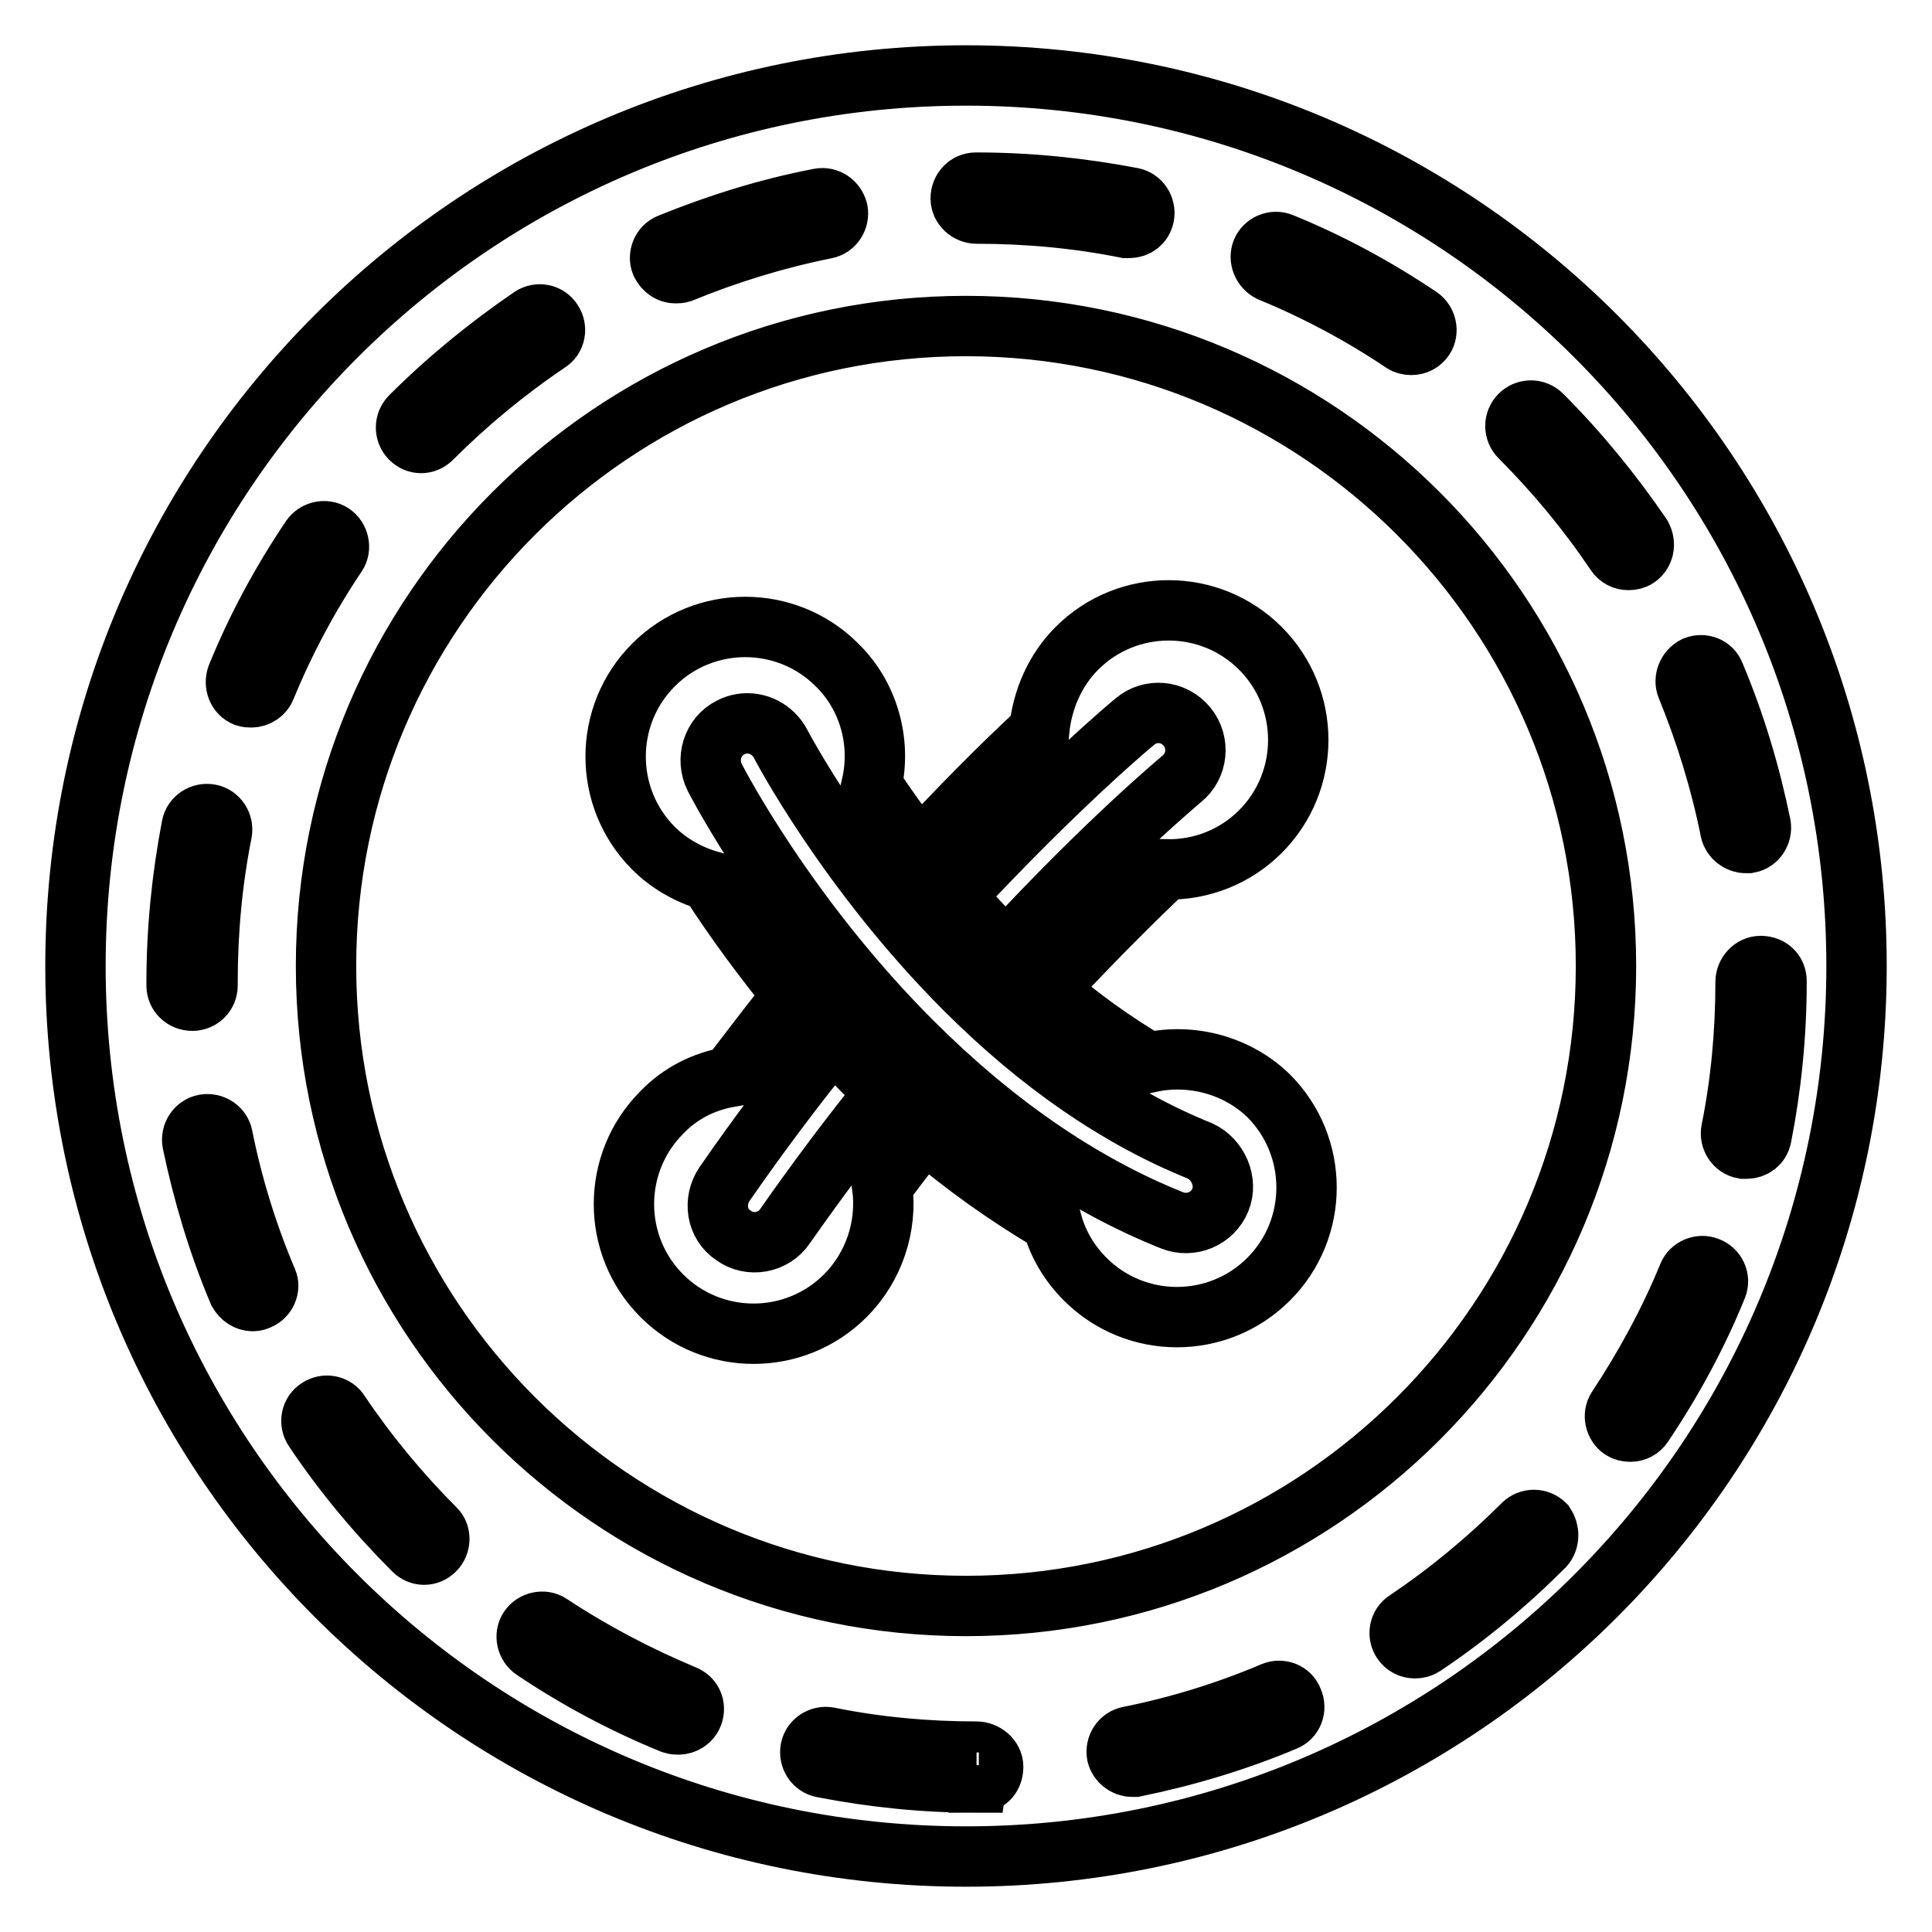 <?xml version="1.0" encoding="utf-8"?>
<!-- Svg Vector Icons : http://www.onlinewebfonts.com/icon -->
<!DOCTYPE svg PUBLIC "-//W3C//DTD SVG 1.1//EN" "http://www.w3.org/Graphics/SVG/1.1/DTD/svg11.dtd">
<svg version="1.1" xmlns="http://www.w3.org/2000/svg" xmlns:xlink="http://www.w3.org/1999/xlink" x="0px" y="0px" viewBox="0 0 256 256" enable-background="new 0 0 256 256" xml:space="preserve">
<g><g><g><g><path stroke-width="8" fill-opacity="0" stroke="#000000"  d="M152.2,140.8c-4.7-2.8-9.2-6-13.4-9.7c6.4-6.9,11.9-12.3,15.7-15.9c4.7,0.1,9.2-1.7,12.5-5c6.7-6.7,6.7-17.6,0-24.3c-6.7-6.7-17.6-6.7-24.3,0c-2.9,2.9-4.6,6.8-5,10.9c-5.3,4.9-10.6,10.3-15.9,16c-2.2-2.9-4.3-5.8-6.3-8.8c1.3-5.7-0.4-11.8-4.6-15.9c-6.7-6.7-17.6-6.7-24.3,0c-6.7,6.7-6.7,17.6,0,24.3c2,2,4.6,3.5,7.4,4.3c3.4,5.3,7.2,10.4,11.1,15.2c-2.7,3.3-5.4,6.9-8.4,10.8c-3.5,0.6-6.6,2.2-9,4.7c-6.7,6.7-6.7,17.6,0,24.3s17.6,6.7,24.3,0c3.8-3.8,5.6-9.2,4.9-14.5c1.8-2.5,3.7-4.9,5.6-7.3c5.3,4.6,11,8.6,16.9,12.1c0.8,2.9,2.3,5.4,4.4,7.5c6.7,6.7,17.6,6.7,24.3,0s6.7-17.6,0-24.3C164,141.2,157.9,139.5,152.2,140.8z M150.4,95.6c2-1.7,5.1-1.5,6.9,0.7c1.7,2.1,1.4,5.2-0.7,6.9c-0.1,0.1-9.8,8.1-23.3,22.7c-2.3-2.3-4.6-4.7-6.7-7.2C140.3,104,150,95.9,150.4,95.6z M104,162.5c-1.5,2.2-4.6,2.8-6.8,1.2c-2.3-1.5-2.7-4.6-1.2-6.8c4.5-6.5,9.3-12.9,14.4-19.2c2.3,2.5,4.5,4.8,6.9,7.1C112.6,150.6,108.2,156.5,104,162.5z M161.7,159c-1,2.5-3.9,3.7-6.4,2.7c-12-4.8-23.6-12.8-34.5-23.7c-16.5-16.5-25.7-34.2-26.1-35c-1.2-2.4-0.3-5.4,2.1-6.6c1.9-1,4.2-0.6,5.7,0.9c0.4,0.4,0.7,0.8,0.9,1.2c0.1,0.2,8.9,17,24.5,32.6c9.9,9.9,20.4,17.1,31.1,21.4C161.4,153.6,162.7,156.6,161.7,159z"/><path stroke-width="8" fill-opacity="0" stroke="#000000"  d="M128,10C62.8,10,10,62.8,10,128c0,65.2,52.8,118,118,118c65.2,0,118-52.8,118-118C246,62.8,193.2,10,128,10z M167.2,33.3c0.4-1,1.6-1.5,2.6-1.1c6.4,2.6,12.5,5.9,18.3,9.8c0.9,0.6,1.2,1.9,0.6,2.8c-0.4,0.6-1,0.9-1.7,0.9c-0.4,0-0.8-0.1-1.1-0.3c-5.5-3.7-11.5-6.9-17.6-9.4C167.3,35.5,166.8,34.3,167.2,33.3z M129.3,24.2h0.1c6.9,0,13.8,0.7,20.6,2c1.1,0.2,1.8,1.3,1.6,2.4c-0.2,1-1,1.6-2,1.6c-0.1,0-0.3,0-0.4,0c-6.5-1.3-13.1-1.9-19.8-1.9c-1.1,0-2.1-0.9-2.1-2C127.3,25.1,128.2,24.2,129.3,24.2z M88.7,32.3c6.4-2.6,13.1-4.7,19.9-6c1.1-0.2,2.1,0.5,2.4,1.6c0.2,1.1-0.5,2.2-1.6,2.4c-6.5,1.3-13,3.3-19.1,5.8c-0.3,0.1-0.5,0.1-0.8,0.1c-0.8,0-1.5-0.5-1.9-1.3C87.2,33.9,87.7,32.7,88.7,32.3z M54.4,55.2c4.9-4.9,10.3-9.3,16-13.2c0.9-0.6,2.2-0.4,2.8,0.6c0.6,0.9,0.4,2.2-0.6,2.8c-5.5,3.7-10.7,8-15.4,12.7c-0.4,0.4-0.9,0.6-1.4,0.6c-0.5,0-1-0.2-1.4-0.6C53.6,57.3,53.6,56,54.4,55.2z M31.4,89.6c2.6-6.4,5.9-12.5,9.8-18.3c0.6-0.9,1.9-1.2,2.8-0.6c0.9,0.6,1.2,1.9,0.6,2.8c-3.7,5.5-6.9,11.5-9.4,17.6c-0.3,0.8-1.1,1.3-1.9,1.3c-0.3,0-0.5,0-0.8-0.1C31.5,91.9,31,90.7,31.4,89.6z M23.4,130.6v-0.4c0-7,0.7-13.9,2-20.7c0.2-1.1,1.3-1.8,2.4-1.6c1.1,0.2,1.8,1.3,1.6,2.4c-1.3,6.5-1.9,13.2-1.9,19.9v0.4c0,1.1-0.9,2-2,2C24.3,132.6,23.4,131.7,23.4,130.6z M34.3,172.2c-0.2,0.1-0.5,0.2-0.8,0.2c-0.8,0-1.5-0.5-1.9-1.2c-2.7-6.4-4.7-13.1-6.1-19.8c-0.2-1.1,0.5-2.2,1.6-2.4c1.1-0.2,2.2,0.5,2.4,1.6c1.3,6.5,3.3,13,5.9,19.1C35.8,170.6,35.3,171.8,34.3,172.2z M57.6,205.4c-0.4,0.4-0.9,0.6-1.4,0.6c-0.5,0-1-0.2-1.4-0.6c-4.9-4.9-9.4-10.3-13.2-16c-0.6-0.9-0.4-2.2,0.6-2.8c0.9-0.6,2.2-0.4,2.8,0.6c3.7,5.5,8,10.7,12.7,15.4C58.4,203.3,58.4,204.6,57.6,205.4z M91.8,227.2c-0.3,0.8-1.1,1.3-1.9,1.3c-0.2,0-0.5,0-0.8-0.1c-6.4-2.6-12.6-5.9-18.4-9.8c-0.9-0.6-1.2-1.9-0.6-2.8c0.6-0.9,1.9-1.2,2.8-0.6c5.6,3.7,11.5,6.8,17.7,9.4C91.7,225,92.2,226.1,91.8,227.2z M129.7,236.2v-2l-0.3,2c-6.9,0-13.7-0.7-20.4-2c-1.1-0.2-1.8-1.3-1.6-2.4c0.2-1.1,1.3-1.8,2.4-1.6c6.4,1.3,13,1.9,19.6,1.9c1.1,0,2.2,0.9,2.2,2C131.6,235.3,130.9,236.2,129.7,236.2z M170.3,228c-6.4,2.7-13.1,4.7-19.9,6.1c-0.1,0-0.3,0-0.4,0c-0.9,0-1.8-0.7-2-1.6c-0.2-1.1,0.5-2.2,1.6-2.4c6.5-1.3,13-3.3,19.1-5.9c1-0.4,2.2,0,2.6,1.1C171.8,226.4,171.3,227.6,170.3,228z M204.6,204.9c-4.9,4.9-10.3,9.4-16,13.2c-0.3,0.2-0.7,0.3-1.1,0.3c-0.7,0-1.3-0.3-1.7-0.9c-0.6-0.9-0.4-2.2,0.6-2.8c5.5-3.7,10.7-8,15.4-12.7c0.8-0.8,2.1-0.8,2.9,0C205.3,202.9,205.3,204.1,204.6,204.9z M128,212.8c-46.8,0-84.8-38-84.8-84.8c0-46.8,38-84.8,84.8-84.8c46.8,0,84.8,38,84.8,84.8C212.8,174.8,174.8,212.8,128,212.8z M227.5,170.5c-2.6,6.4-5.9,12.5-9.8,18.3c-0.4,0.6-1,0.9-1.7,0.9c-0.4,0-0.8-0.1-1.1-0.3c-0.9-0.6-1.2-1.9-0.6-2.8c3.7-5.6,6.9-11.5,9.4-17.6c0.4-1,1.6-1.5,2.6-1.1C227.4,168.3,227.9,169.5,227.5,170.5z M235.4,130v0.2c0,6.9-0.7,13.8-2,20.4c-0.2,1-1,1.6-2,1.6c-0.1,0-0.3,0-0.4,0c-1.1-0.2-1.8-1.3-1.6-2.4c1.3-6.4,1.9-13.1,1.9-19.7c0-1.1,0.9-2.1,2-2.1C234.5,128,235.4,128.8,235.4,130z M224.6,88.3c1-0.4,2.2,0,2.6,1.1c2.7,6.4,4.7,13.1,6.1,19.9c0.2,1.1-0.5,2.2-1.6,2.4c-0.1,0-0.3,0-0.4,0c-0.9,0-1.8-0.7-2-1.6c-1.3-6.5-3.3-13-5.8-19.1C223.1,90,223.6,88.8,224.6,88.3z M216.9,73.9c-0.3,0.2-0.7,0.3-1.1,0.3c-0.7,0-1.3-0.3-1.7-0.9c-3.7-5.5-8-10.7-12.7-15.4c-0.8-0.8-0.8-2.1,0-2.9c0.8-0.8,2.1-0.8,2.9,0c4.9,4.9,9.3,10.3,13.2,16C218.1,72.1,217.8,73.3,216.9,73.9z"/></g></g><g></g><g></g><g></g><g></g><g></g><g></g><g></g><g></g><g></g><g></g><g></g><g></g><g></g><g></g><g></g></g></g>
</svg>